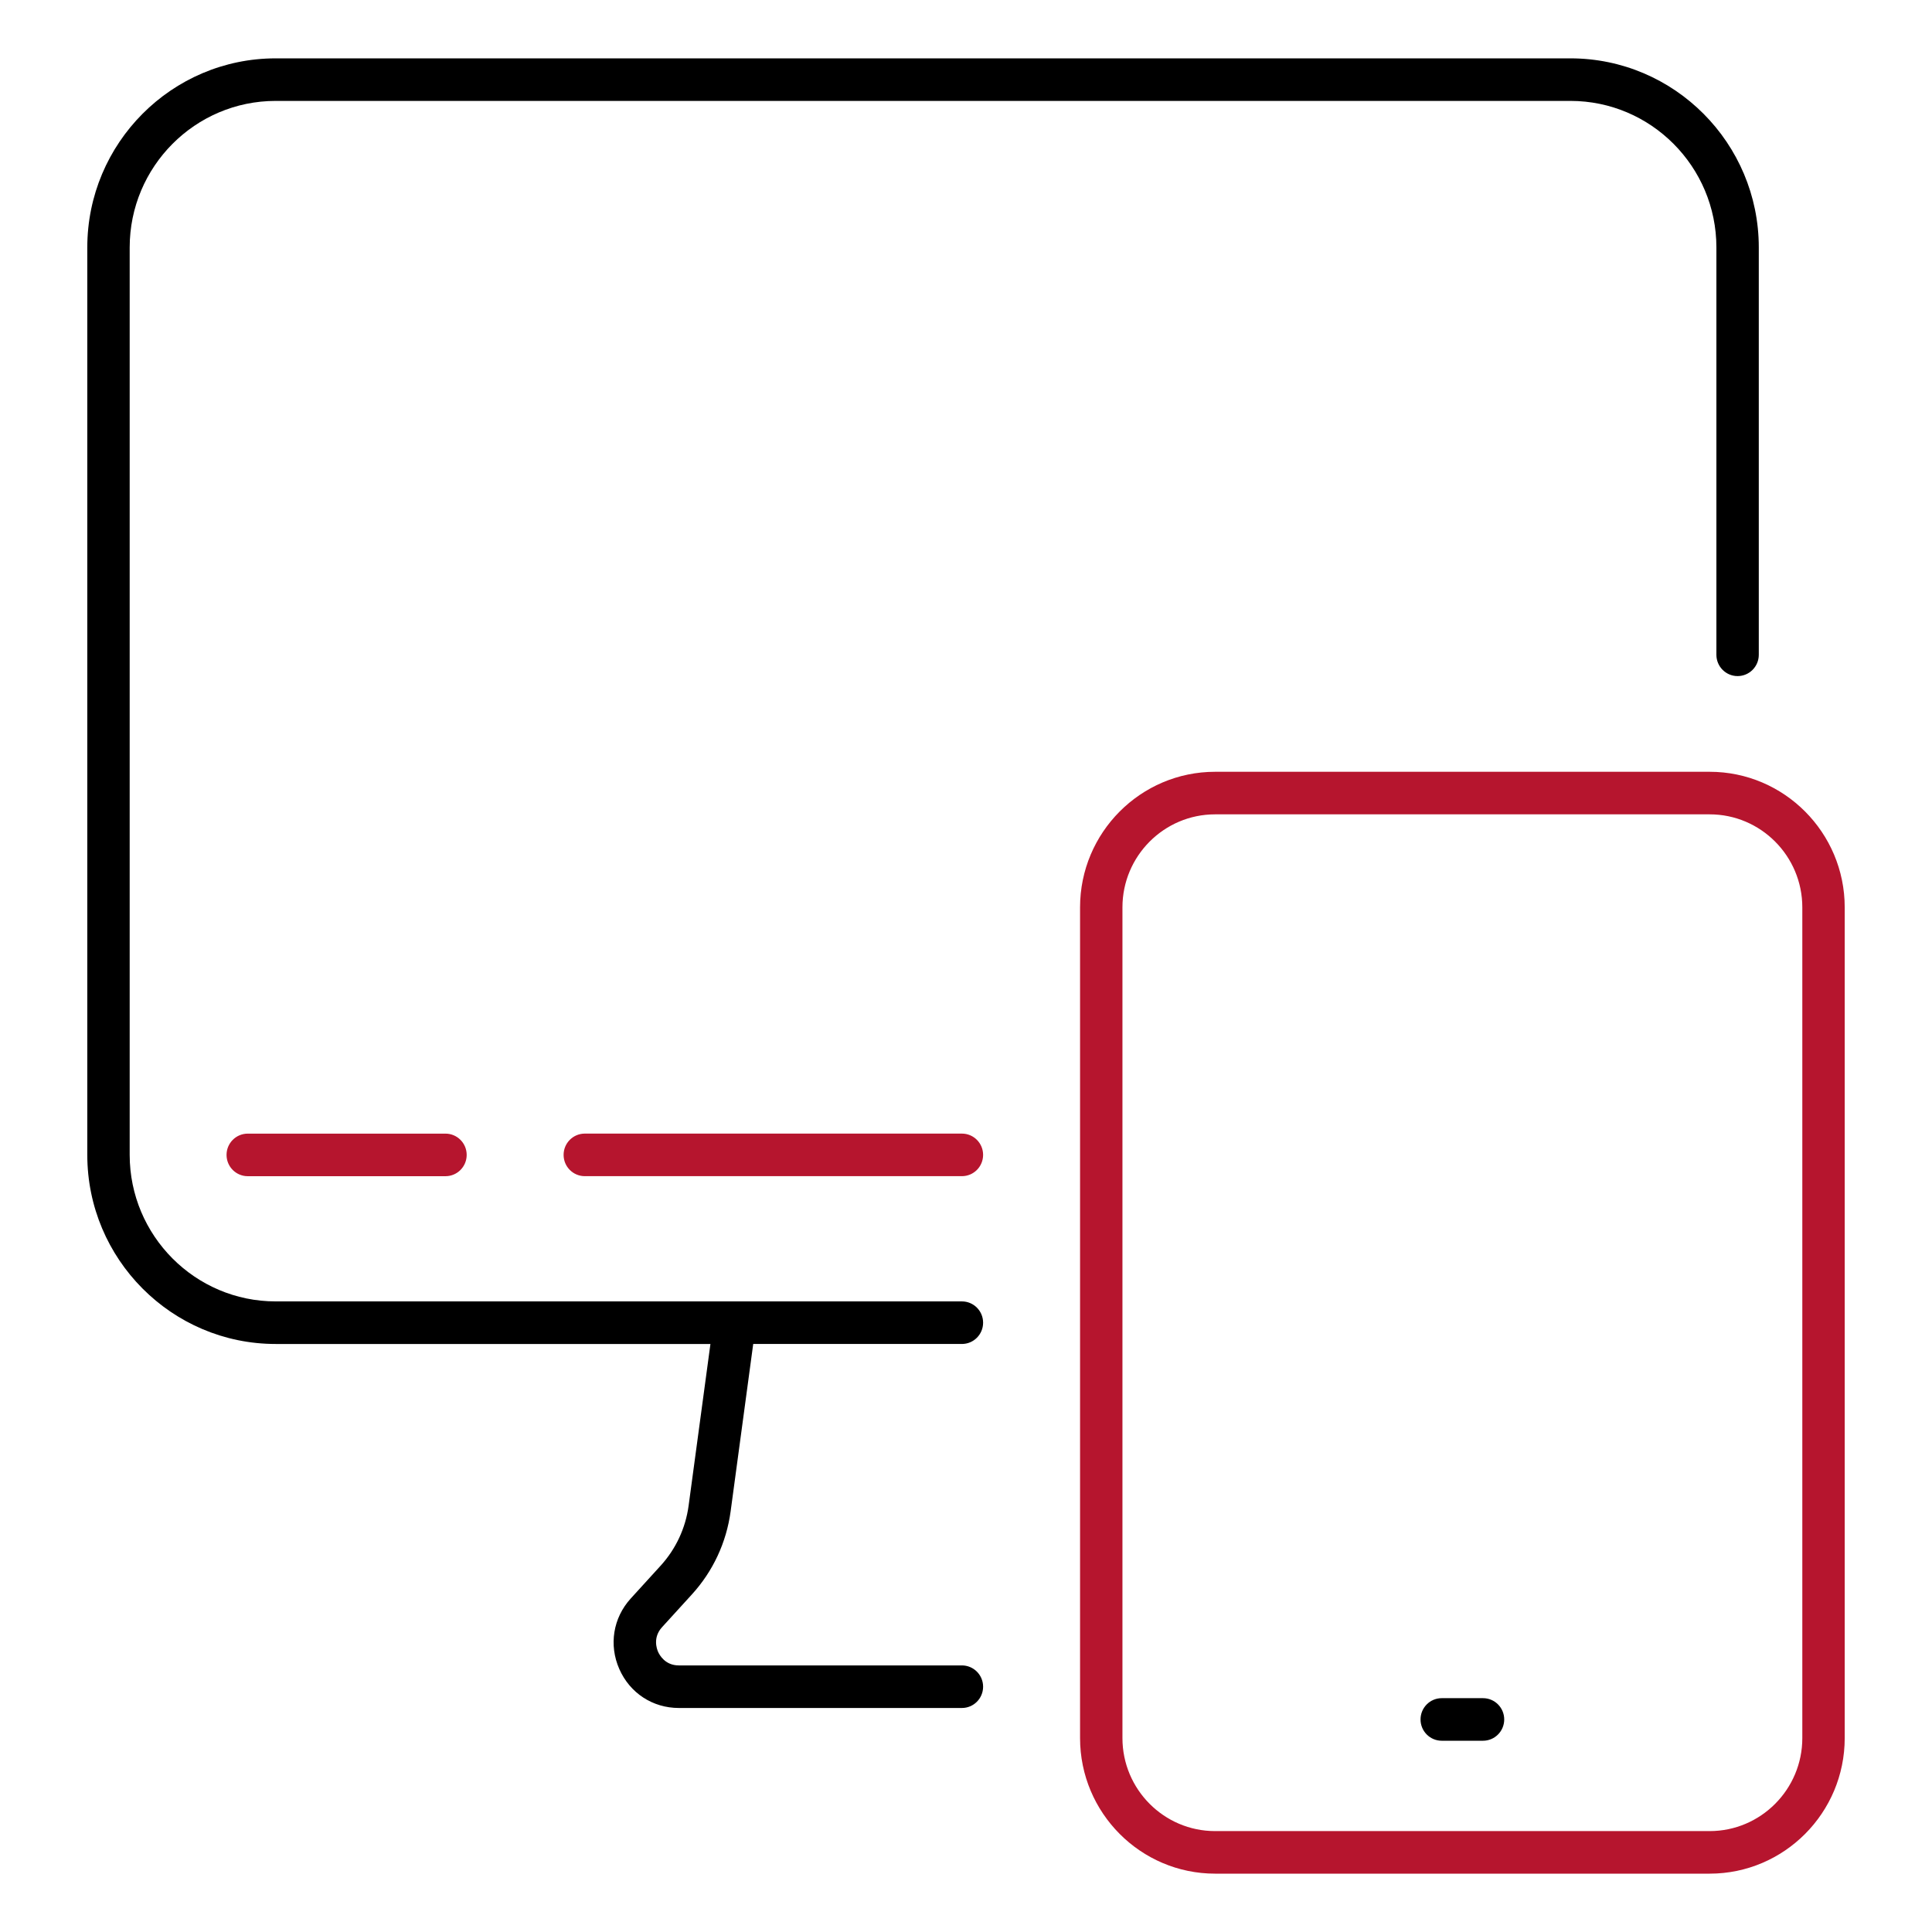 <svg xmlns="http://www.w3.org/2000/svg" id="uuid-ea68eb62-718e-45a4-9076-5755fd7c5833" viewBox="0 0 2000 2000"><path d="m1769.83,798.95h-511.96c-77.09,0-139.8,62.96-139.8,140.34v859.97c0,77.38,62.72,140.34,139.8,140.34h511.96c77.09,0,139.81-62.96,139.81-140.34v-859.97c0-77.38-62.72-140.34-139.81-140.34Zm95.92,1000.31c0,53.09-43.03,96.28-95.92,96.28h-511.96c-52.89,0-95.92-43.19-95.92-96.28v-859.97c0-53.09,43.03-96.28,95.92-96.28h511.96c52.89,0,95.92,43.19,95.92,96.28v859.97Z" fill="#b6152e" stroke-width="0"></path><path d="m1535.22,1757.94h-42.74c-12.12,0-21.94,9.86-21.94,22.03s9.83,22.03,21.94,22.03h42.74c12.12,0,21.94-9.86,21.94-22.03s-9.82-22.03-21.94-22.03Z" stroke-width="0"></path><path d="m716.17,1650.63c21.91-24.02,35.79-53.77,40.17-86.04l23.39-173.32h216.04c12.12,0,21.94-9.86,21.94-22.03s-9.83-22.03-21.94-22.03H285.37c-83.32,0-151.12-68.05-151.12-151.69V256.15c0-83.64,67.79-151.69,151.12-151.69h1340.33c83.32,0,151.11,68.05,151.11,151.69v421.7c0,12.16,9.83,22.03,21.94,22.03s21.94-9.86,21.94-22.03v-421.7c0-107.93-87.48-195.74-195-195.74H285.37c-107.53,0-195,87.81-195,195.74v939.38c0,107.94,87.48,195.75,195,195.75h450.07l-22.59,167.4c-3.16,23.33-13.21,44.84-29.06,62.22l-30.89,33.91c-18.24,20.1-22.76,48.06-11.79,72.97,10.94,24.87,34.56,40.32,61.62,40.32h293.04c12.12,0,21.94-9.86,21.94-22.03s-9.83-22.03-21.94-22.03h-293.04c-14.18,0-20.02-10.77-21.48-14.07-1.46-3.32-5.48-14.96,4.07-25.47l30.86-33.87Z" stroke-width="0"></path><path d="m995.77,1173.5h-390.39c-12.12,0-21.94,9.86-21.94,22.03s9.82,22.03,21.94,22.03h390.39c12.12,0,21.94-9.86,21.94-22.03s-9.83-22.03-21.94-22.03Z" fill="#b6152e" stroke-width="0"></path><path d="m256.46,1173.53c-12.12,0-21.94,9.86-21.94,22.03s9.83,22.03,21.94,22.03h204.71c12.12,0,21.94-9.86,21.94-22.03s-9.83-22.03-21.94-22.03h-204.71Z" fill="#b6152e" stroke-width="0"></path></svg>